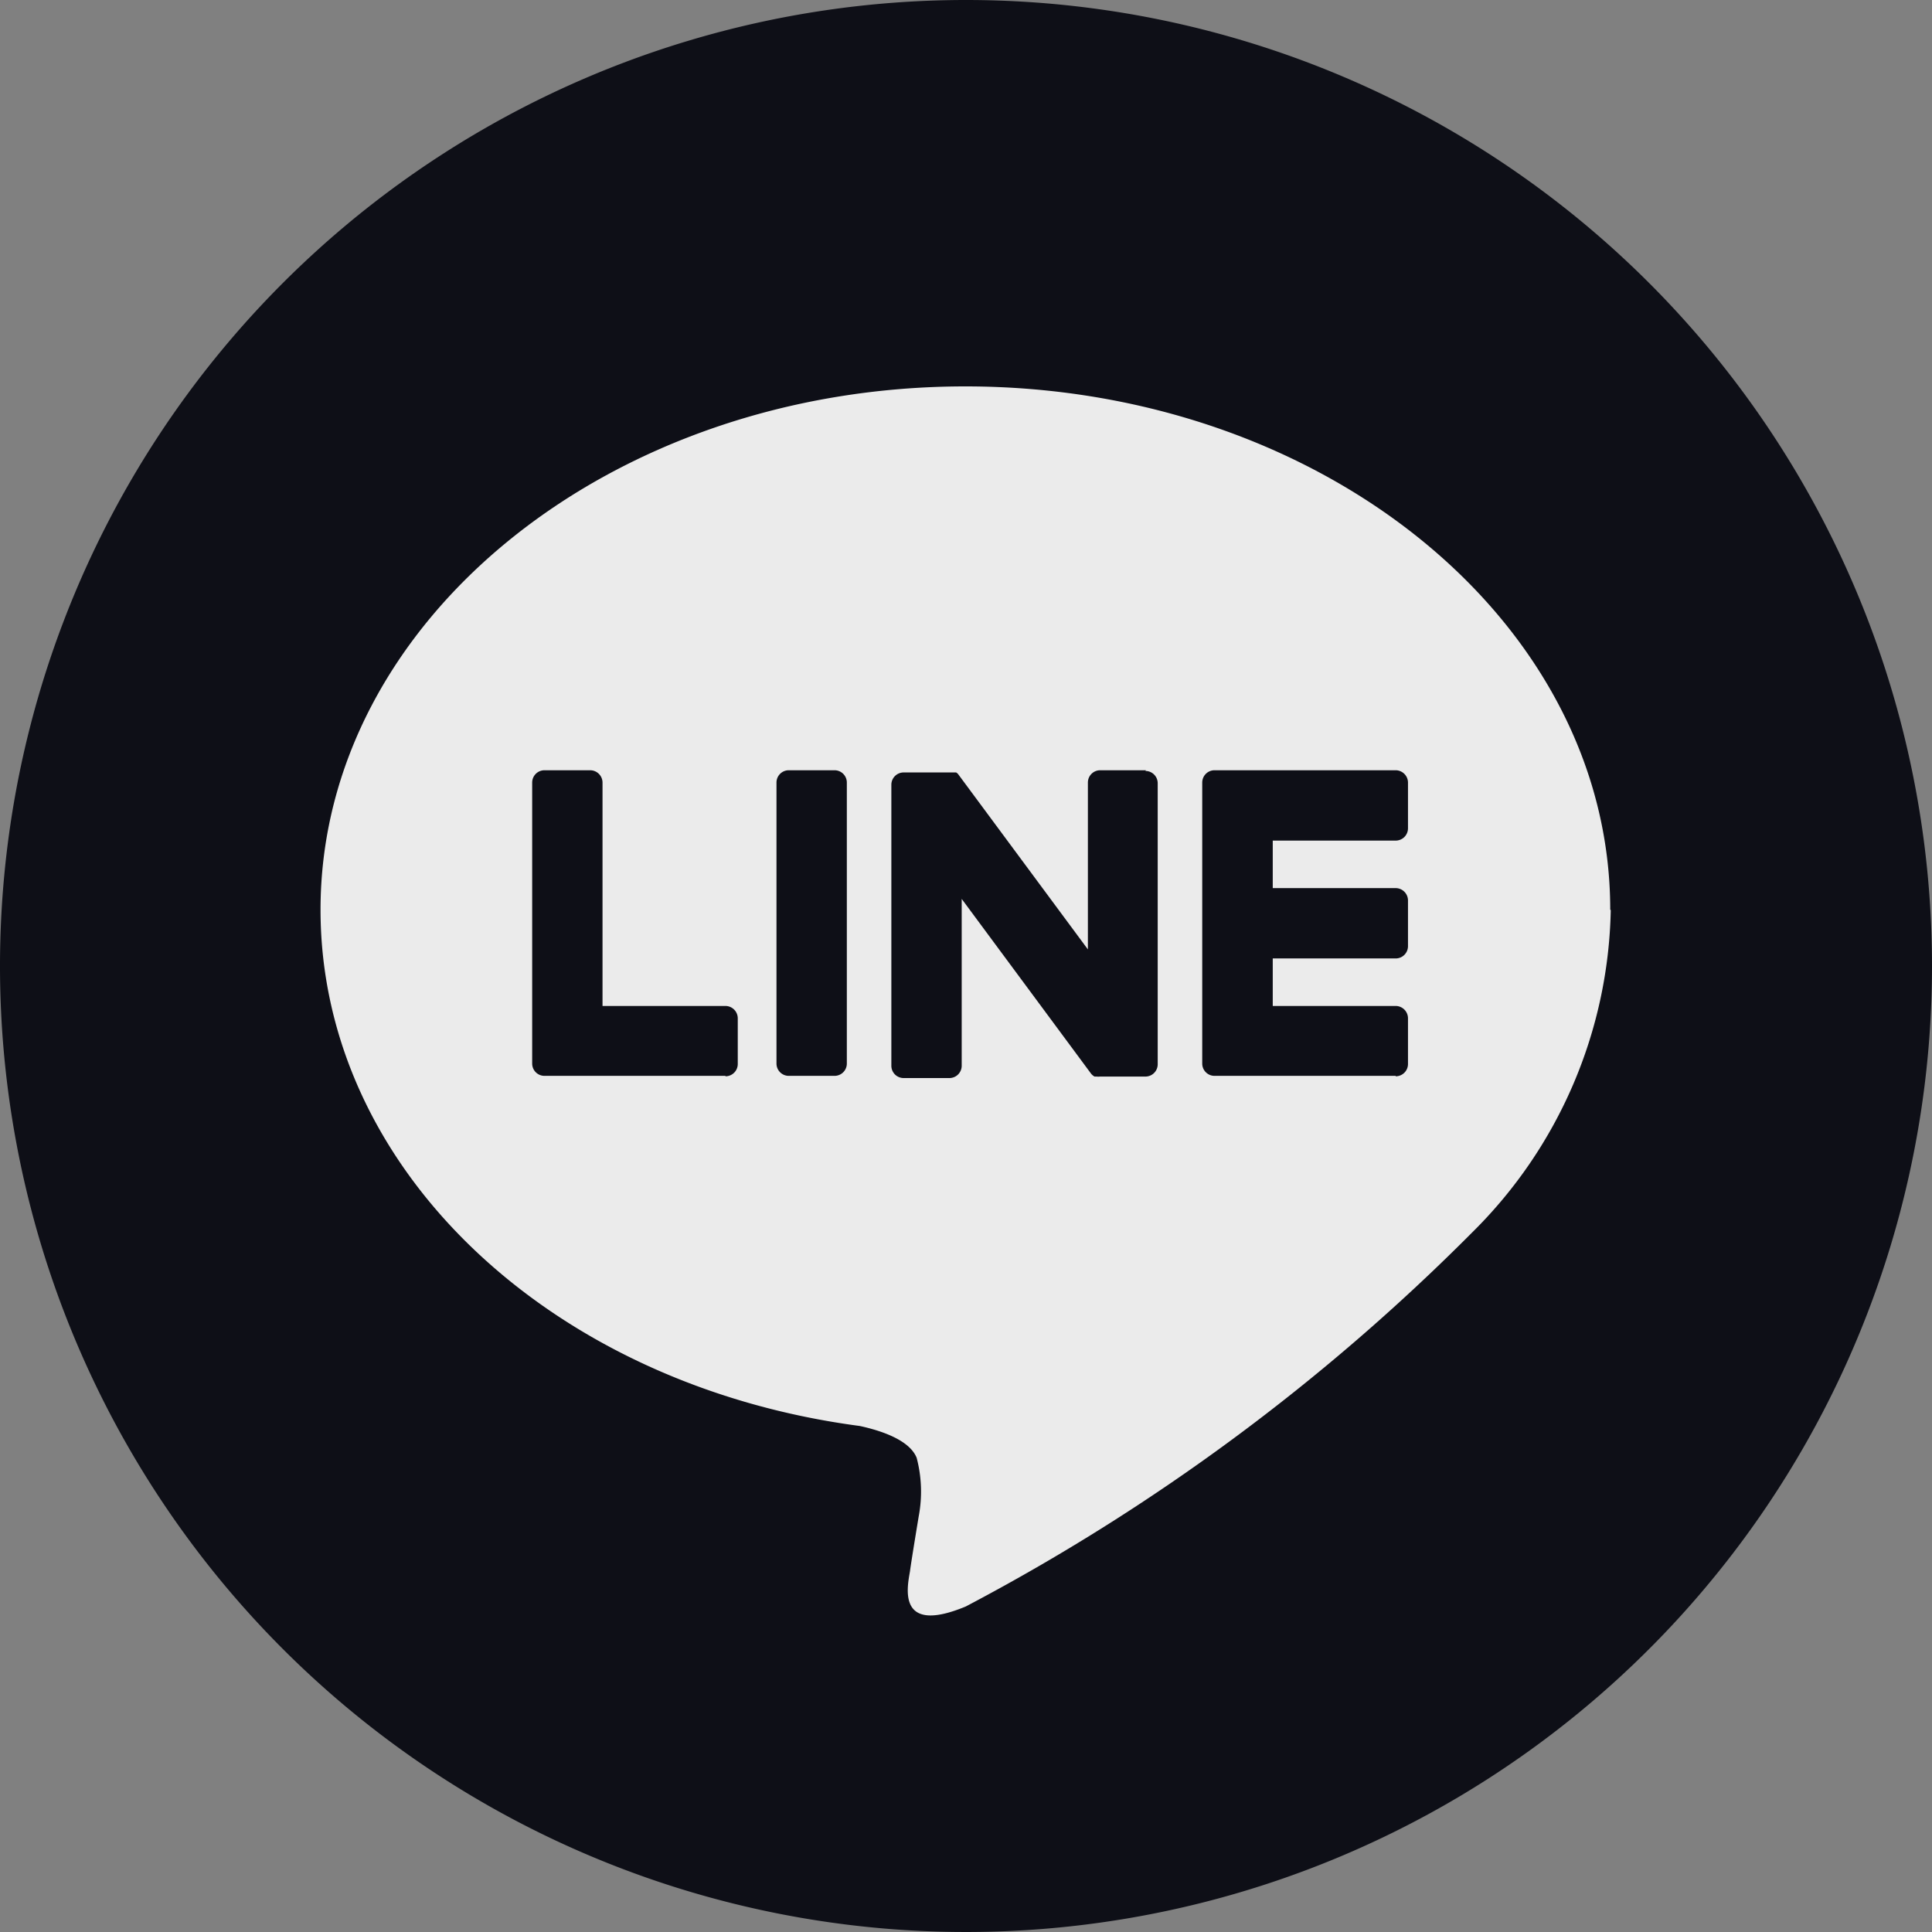 <svg xmlns="http://www.w3.org/2000/svg" width="22" height="22" viewBox="0 0 22 22"><rect x="0" y="0" width="22" height="22" fill="#808080" stroke="none"/><path d="M22,11A11,11,0,1,1,11,0,11,11,0,0,1,22,11" transform="translate(0 0)" fill="#0E0F17"/><path d="M67.765,69.959c0-3.286-3.294-5.959-7.343-5.959s-7.343,2.673-7.343,5.959c0,2.946,2.613,5.413,6.141,5.879.239.052.565.158.647.362a1.509,1.509,0,0,1,.024.664s-.086.518-.1.629c-.032.186-.148.726.636.4a23.71,23.71,0,0,0,5.77-4.263h0a5.3,5.3,0,0,0,1.574-3.667" transform="translate(-49.429 -59.6)" fill="#EBEBEB"/><path d="M201.325,131.07a.14.14,0,0,0,.14-.14v-.521a.141.141,0,0,0-.14-.14h-1.4v-.541h1.4a.14.14,0,0,0,.14-.14v-.521a.141.141,0,0,0-.14-.14h-1.4v-.541h1.4a.14.14,0,0,0,.14-.14v-.521a.141.141,0,0,0-.14-.14h-2.063a.14.14,0,0,0-.14.14v0h0v3.2h0v0a.14.14,0,0,0,.14.14h2.063Z" transform="translate(-185.432 -118.814)" fill="#0E0F17"/><path d="M90.32,131.07a.14.14,0,0,0,.14-.14v-.521a.141.141,0,0,0-.14-.14h-1.4v-2.544a.141.141,0,0,0-.14-.14h-.521a.14.14,0,0,0-.14.14v3.2h0v0a.14.14,0,0,0,.14.14H90.32Z" transform="translate(-82.059 -118.814)" fill="#0E0F17"/><path d="M129.278,127.585h-.521a.14.14,0,0,0-.14.14v3.2a.14.14,0,0,0,.14.14h.521a.14.14,0,0,0,.14-.14v-3.2a.14.14,0,0,0-.14-.14" transform="translate(-119.775 -118.814)" fill="#0E0F17"/><path d="M150.459,127.585h-.521a.14.14,0,0,0-.14.14v1.9l-1.466-1.98-.011-.015h0l-.008-.009,0,0-.008-.006,0,0-.007-.005,0,0-.008,0,0,0-.008,0,0,0-.008,0h0l-.008,0H147.7a.14.14,0,0,0-.14.14v3.2a.14.14,0,0,0,.14.14h.521a.14.14,0,0,0,.14-.14v-1.9l1.468,1.983a.141.141,0,0,0,.036.035h0l.009.005,0,0,.007,0,.007,0,0,0,.01,0h0a.148.148,0,0,0,.037,0h.518a.14.14,0,0,0,.14-.14v-3.2a.14.14,0,0,0-.14-.14" transform="translate(-137.41 -118.814)" fill="#0E0F17"/></svg>